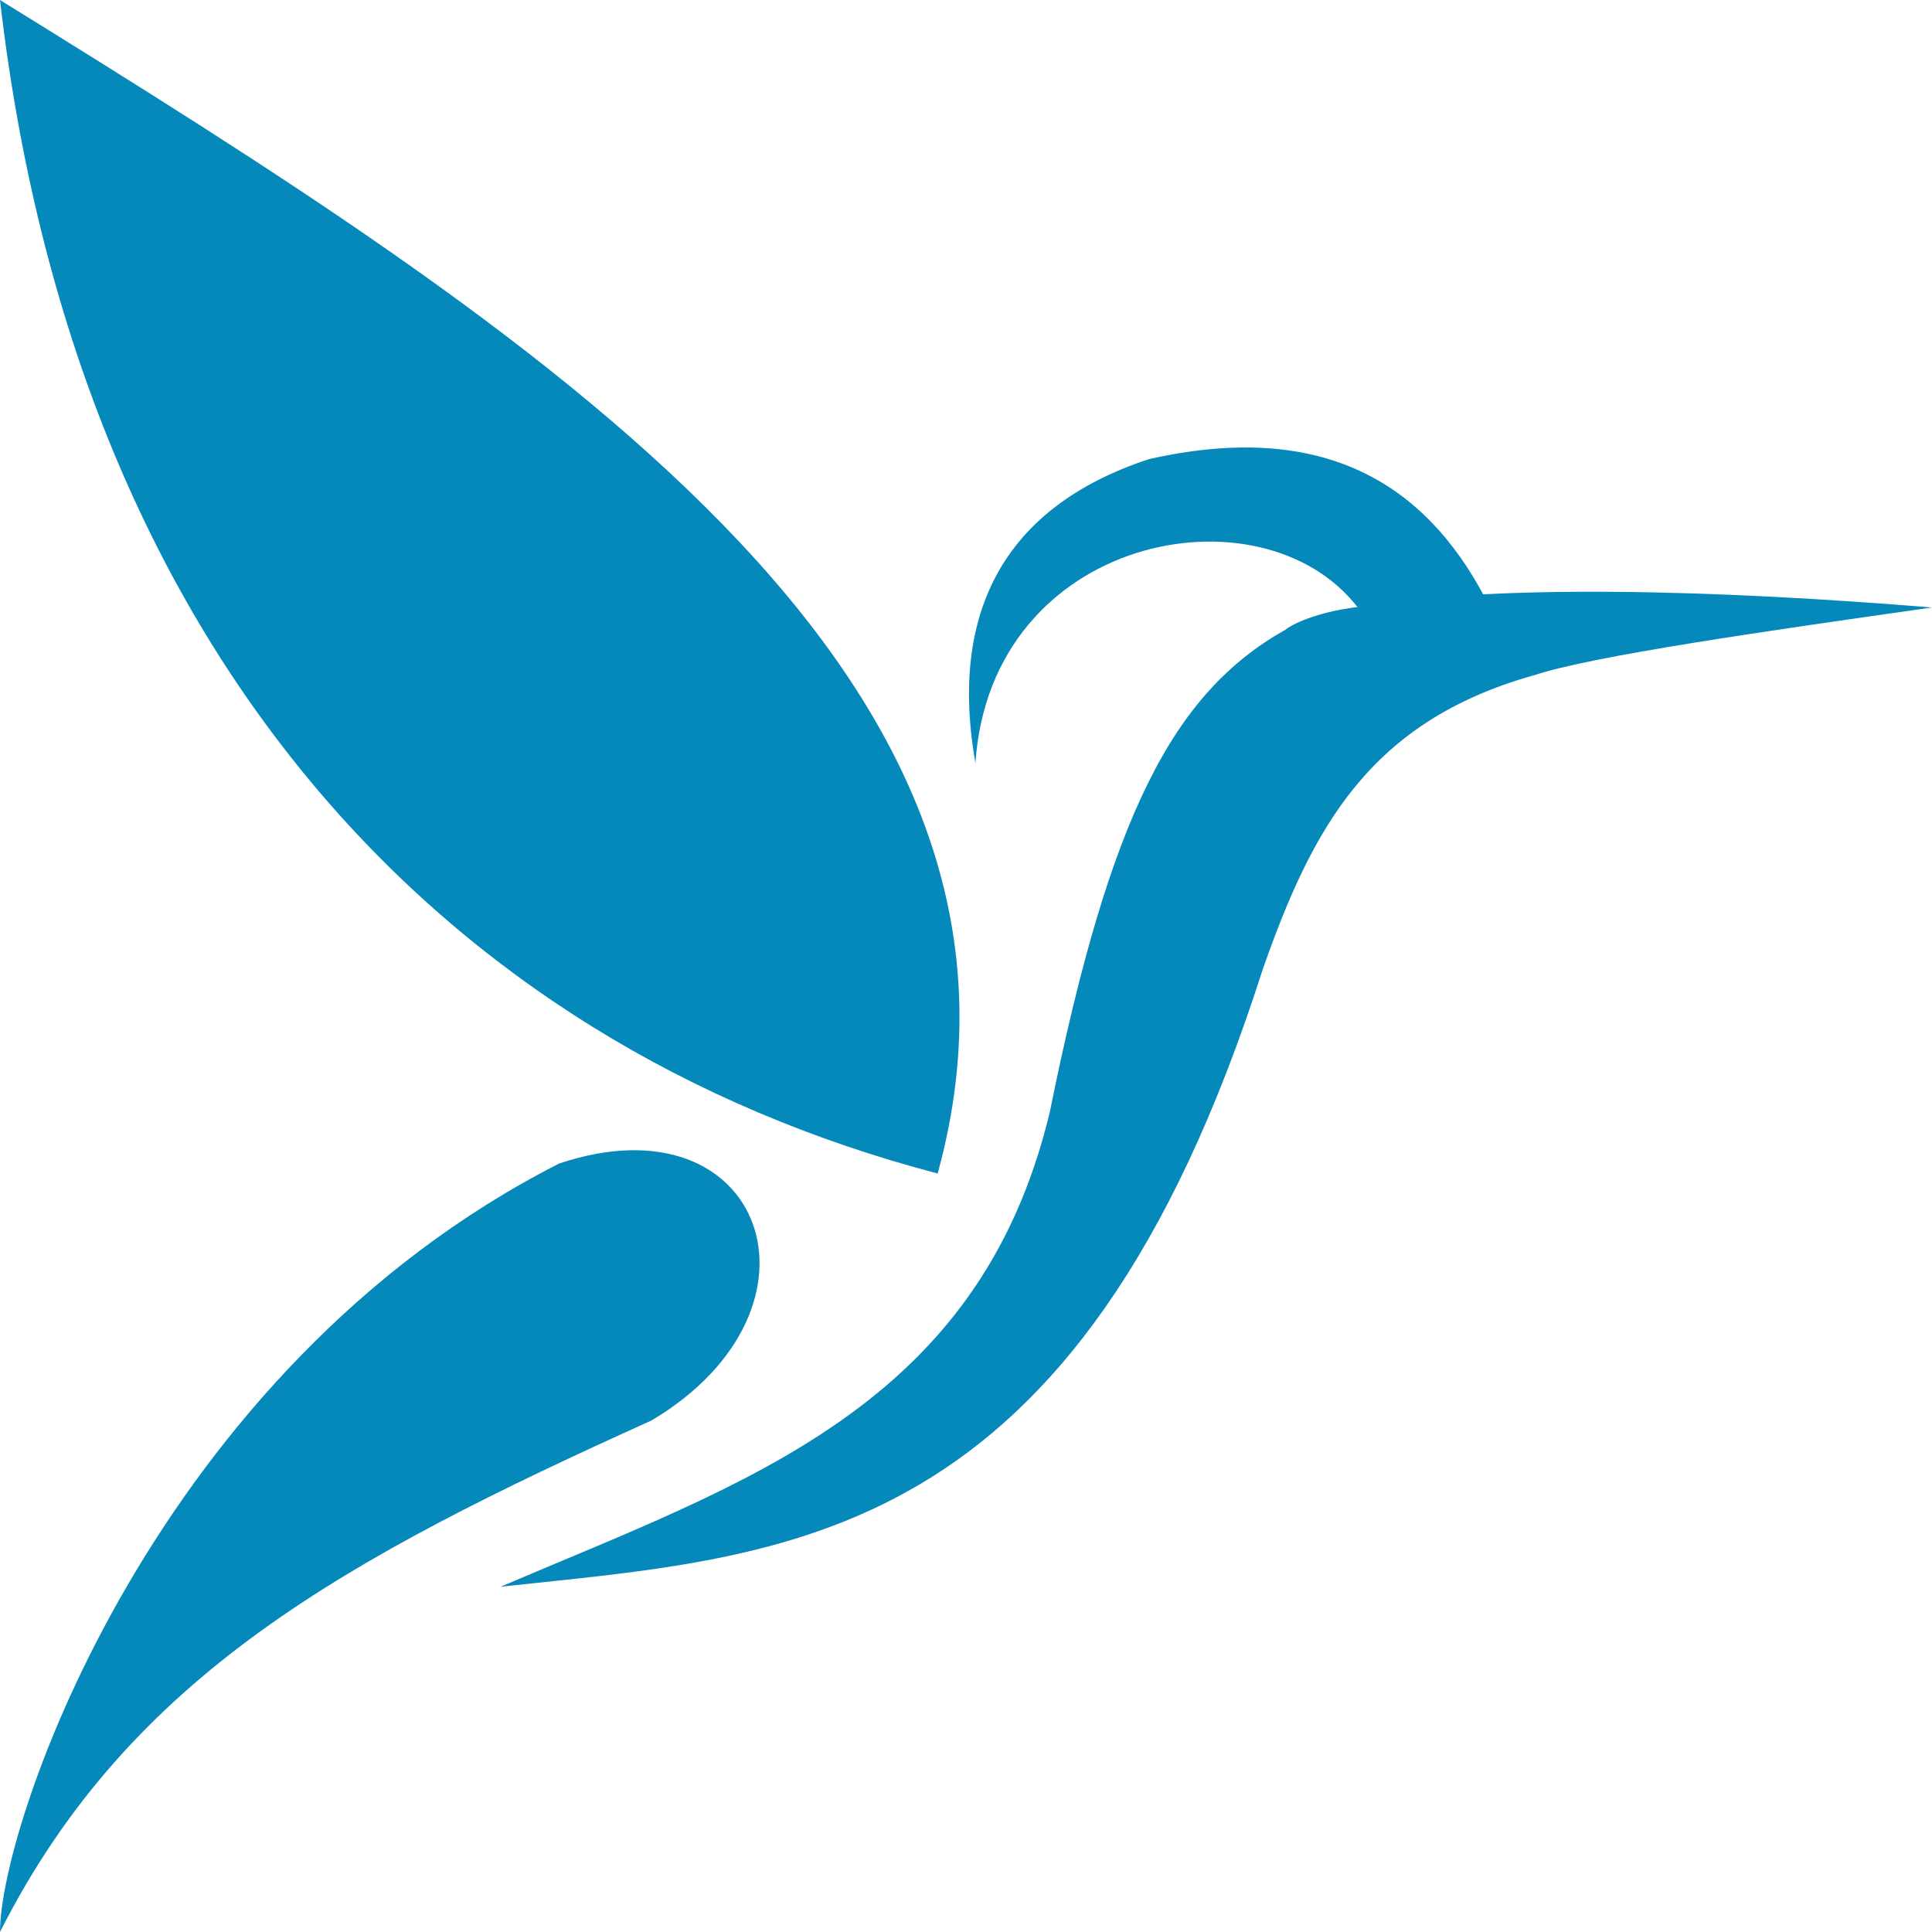 <svg xmlns="http://www.w3.org/2000/svg" width="32" height="32" fill="none"><g fill="#0589BB" clip-path="url(#a)"><path d="M8.294 26.28c4.047-1.729 7.92-2.964 9.093-7.857.995-4.923 2.041-6.942 3.9-7.991.493-.38 2.909-.95 4.11.755-2.712.767-3.659 2.516-4.486 4.88-3.072 9.606-7.842 9.694-12.617 10.214z"/><path d="M32 10.062c-2.68.38-5.68.809-6.604 1.127-.503-.72-1.812-.876-3.106-1.096 2.314-.446 6.198-.319 9.71-.031z"/><path d="M16.156 12.641c-.425-2.41.4-4.222 2.873-5.036 2.875-.65 4.564.396 5.565 2.291l-2.11.16c-1.587-2.05-6.076-1.2-6.328 2.585zM0 32c0-1.788 2.565-9.32 9.26-12.728 3.394-1.137 4.658 2.396 1.53 4.256C5.726 25.814 2.149 27.752 0 32zm15.531-12.563C17.806 11.151 8.935 5.533 0 0c1.242 10.768 7.306 17.28 15.531 19.437z"/></g><defs><clipPath id="a"><path fill="#fff" d="M0 0h32v32H0z"/></clipPath></defs></svg>